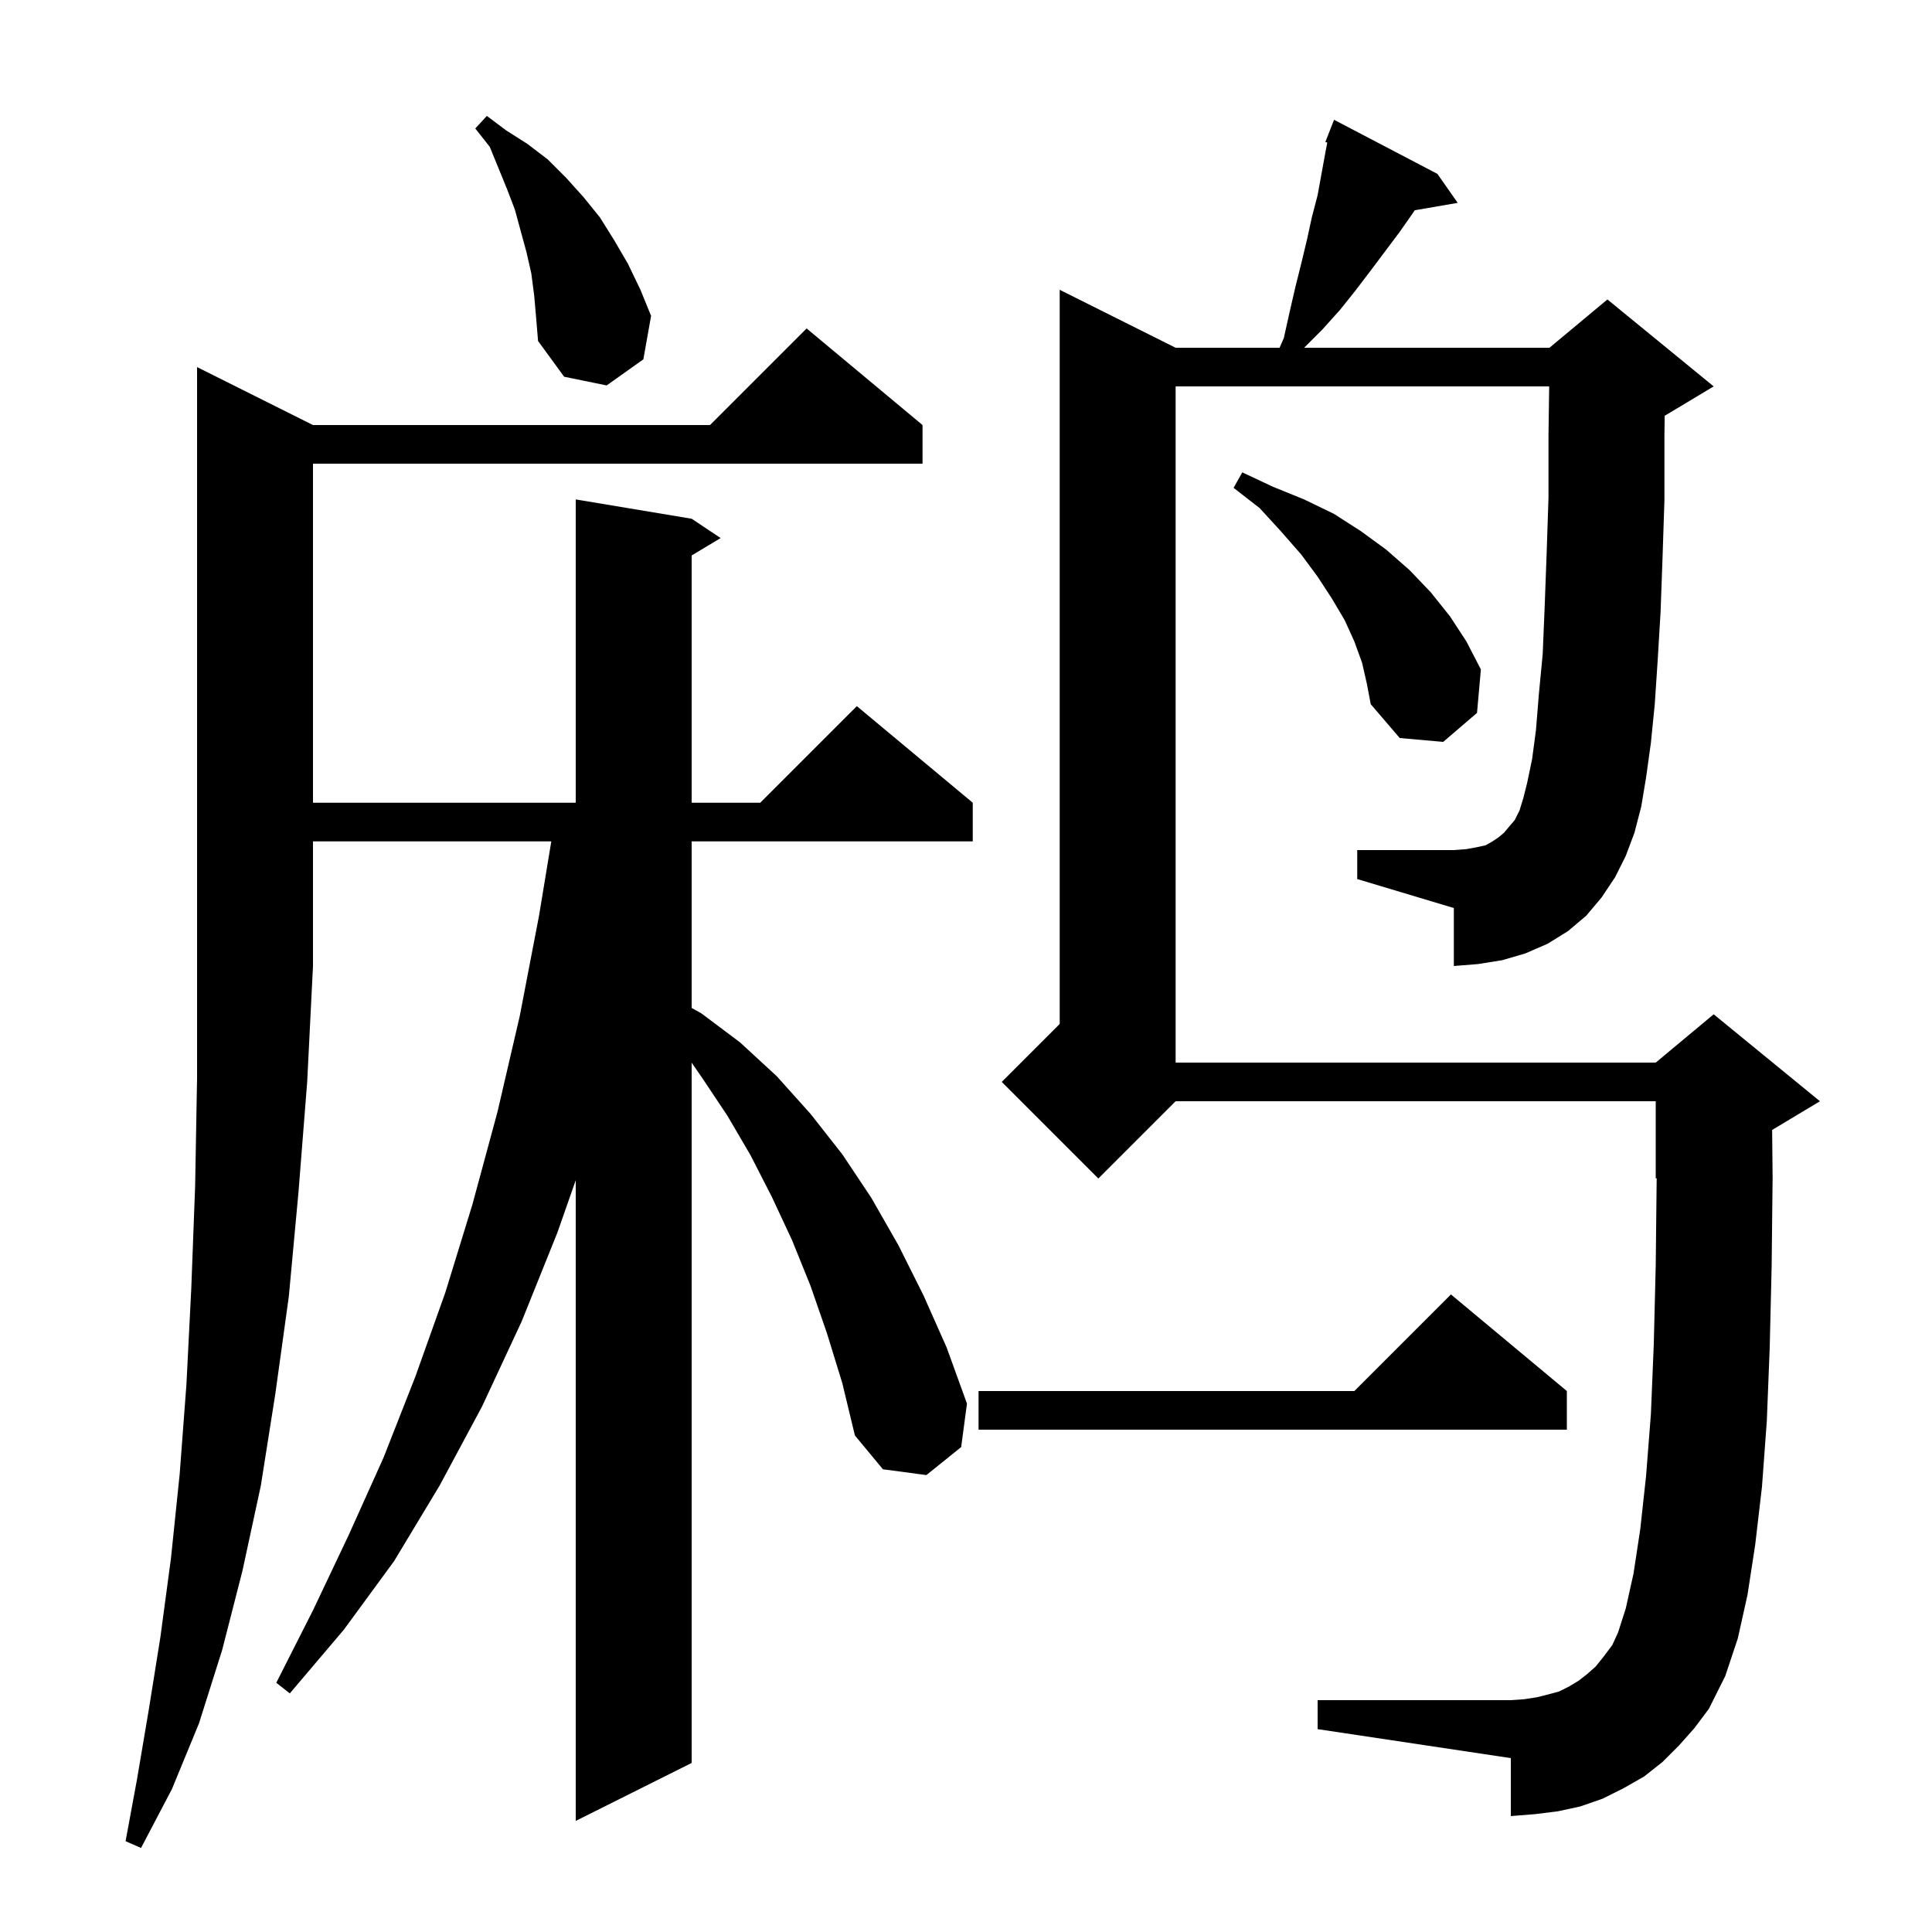 <svg xmlns="http://www.w3.org/2000/svg" xmlns:xlink="http://www.w3.org/1999/xlink" version="1.1" baseProfile="full" viewBox="0 0 200 200" width="200" height="200">
<g fill="black">
<path d="M 85.6 138.0 L 83.9 133.1 L 82.0 128.4 L 79.9 123.9 L 77.7 119.6 L 75.3 115.5 L 72.7 111.6 L 71.6 110.011 L 71.6 182.5 L 59.6 188.5 L 59.6 122.179 L 57.7 127.6 L 54.0 136.8 L 49.9 145.6 L 45.5 153.8 L 40.8 161.6 L 35.6 168.7 L 30.0 175.3 L 28.6 174.2 L 32.4 166.7 L 36.1 158.9 L 39.7 150.9 L 43.0 142.5 L 46.1 133.8 L 48.9 124.7 L 51.5 115.1 L 53.8 105.2 L 55.8 94.8 L 57.07 87.1 L 32.4 87.1 L 32.4 100.0 L 31.8 112.0 L 30.9 123.4 L 29.9 134.2 L 28.5 144.3 L 27.0 153.8 L 25.1 162.6 L 23.0 170.8 L 20.6 178.4 L 17.8 185.2 L 14.6 191.3 L 13.0 190.6 L 14.2 184.1 L 15.4 177.0 L 16.6 169.5 L 17.7 161.3 L 18.6 152.6 L 19.3 143.3 L 19.8 133.4 L 20.2 122.8 L 20.4 111.6 L 20.4 38.0 L 32.4 44.0 L 73.5 44.0 L 83.5 34.0 L 95.5 44.0 L 95.5 48.0 L 32.4 48.0 L 32.4 83.1 L 59.6 83.1 L 59.6 51.7 L 71.6 53.7 L 74.6 55.7 L 71.6 57.5 L 71.6 83.1 L 78.7 83.1 L 88.7 73.1 L 100.7 83.1 L 100.7 87.1 L 71.6 87.1 L 71.6 104.342 L 72.6 104.9 L 76.6 107.9 L 80.4 111.4 L 83.9 115.3 L 87.2 119.5 L 90.2 124.0 L 93.0 128.9 L 95.6 134.1 L 98.0 139.5 L 100.1 145.3 L 99.5 149.8 L 95.9 152.7 L 91.4 152.1 L 88.5 148.6 L 87.2 143.2 Z M 167.2 90.8 L 165.8 92.9 L 164.2 94.8 L 162.3 96.4 L 160.2 97.7 L 157.9 98.7 L 155.5 99.4 L 153.0 99.8 L 150.5 100.0 L 150.5 94.0 L 140.5 91.0 L 140.5 88.0 L 150.5 88.0 L 151.8 87.9 L 152.9 87.7 L 153.8 87.5 L 154.5 87.1 L 155.1 86.7 L 155.7 86.2 L 156.2 85.6 L 156.8 84.9 L 157.3 83.9 L 157.7 82.6 L 158.1 81.0 L 158.6 78.6 L 159.0 75.6 L 159.3 71.9 L 159.7 67.7 L 159.9 62.9 L 160.1 57.5 L 160.3 51.5 L 160.3 45.0 L 160.371 40.0 L 121.7 40.0 L 121.7 110.0 L 171.4 110.0 L 177.4 105.0 L 188.4 114.0 L 183.451 116.97 L 183.5 121.9 L 183.4 131.1 L 183.2 139.5 L 182.9 147.1 L 182.4 153.9 L 181.7 159.9 L 180.9 165.1 L 179.9 169.6 L 178.6 173.5 L 176.9 176.9 L 175.4 178.9 L 173.8 180.7 L 172.1 182.4 L 170.2 183.9 L 168.1 185.1 L 165.9 186.2 L 163.6 187.0 L 161.3 187.5 L 158.9 187.8 L 156.4 188.0 L 156.4 182.0 L 136.4 179.0 L 136.4 176.0 L 156.4 176.0 L 157.8 175.9 L 159.1 175.7 L 160.3 175.4 L 161.4 175.1 L 162.4 174.6 L 163.4 174.0 L 164.3 173.3 L 165.2 172.5 L 166.0 171.5 L 166.9 170.3 L 167.5 169.0 L 168.3 166.5 L 169.1 162.9 L 169.8 158.3 L 170.4 152.8 L 170.9 146.4 L 171.2 139.1 L 171.4 131.0 L 171.499 121.959 L 171.4 122.0 L 171.4 114.0 L 121.7 114.0 L 113.7 122.0 L 103.7 112.0 L 109.7 106.0 L 109.7 30.0 L 121.7 36.0 L 132.46 36.0 L 132.9 35.0 L 133.5 32.3 L 134.1 29.7 L 134.7 27.3 L 135.3 24.8 L 135.8 22.5 L 136.4 20.2 L 137.2 15.8 L 137.399 14.757 L 137.2 14.7 L 138.1 12.4 L 148.8 18.0 L 150.9 21.0 L 146.451 21.767 L 146.3 22.0 L 144.9 24.0 L 141.9 28.0 L 140.3 30.1 L 138.7 32.1 L 136.9 34.1 L 135.0 36.0 L 160.4 36.0 L 166.4 31.0 L 177.4 40.0 L 172.4 43.0 L 172.329 43.03 L 172.3 45.1 L 172.3 51.8 L 172.1 57.9 L 171.9 63.4 L 171.6 68.4 L 171.3 72.9 L 170.9 76.9 L 170.4 80.5 L 169.9 83.5 L 169.2 86.2 L 168.3 88.6 Z M 162.2 144.0 L 162.2 148.0 L 101.3 148.0 L 101.3 144.0 L 140.2 144.0 L 150.2 134.0 Z M 141.0 68.6 L 140.2 66.4 L 139.2 64.2 L 137.9 62.0 L 136.4 59.7 L 134.7 57.4 L 132.6 55.0 L 130.4 52.6 L 127.7 50.5 L 128.6 48.9 L 131.8 50.4 L 135.0 51.7 L 138.1 53.2 L 140.9 55.0 L 143.5 56.9 L 145.9 59.0 L 148.1 61.3 L 150.1 63.8 L 151.8 66.4 L 153.3 69.3 L 152.9 73.8 L 149.4 76.8 L 144.9 76.4 L 141.9 72.9 L 141.5 70.8 Z M 55.3 30.6 L 55.0 28.3 L 54.5 26.1 L 53.3 21.7 L 52.5 19.6 L 50.7 15.2 L 49.2 13.3 L 50.4 12.0 L 52.4 13.5 L 54.6 14.9 L 56.7 16.5 L 58.6 18.4 L 60.4 20.4 L 62.1 22.5 L 63.6 24.9 L 65.0 27.3 L 66.3 30.0 L 67.4 32.7 L 66.6 37.2 L 62.8 39.9 L 58.4 39.0 L 55.7 35.3 L 55.5 32.9 Z " />
</g>
</svg>

